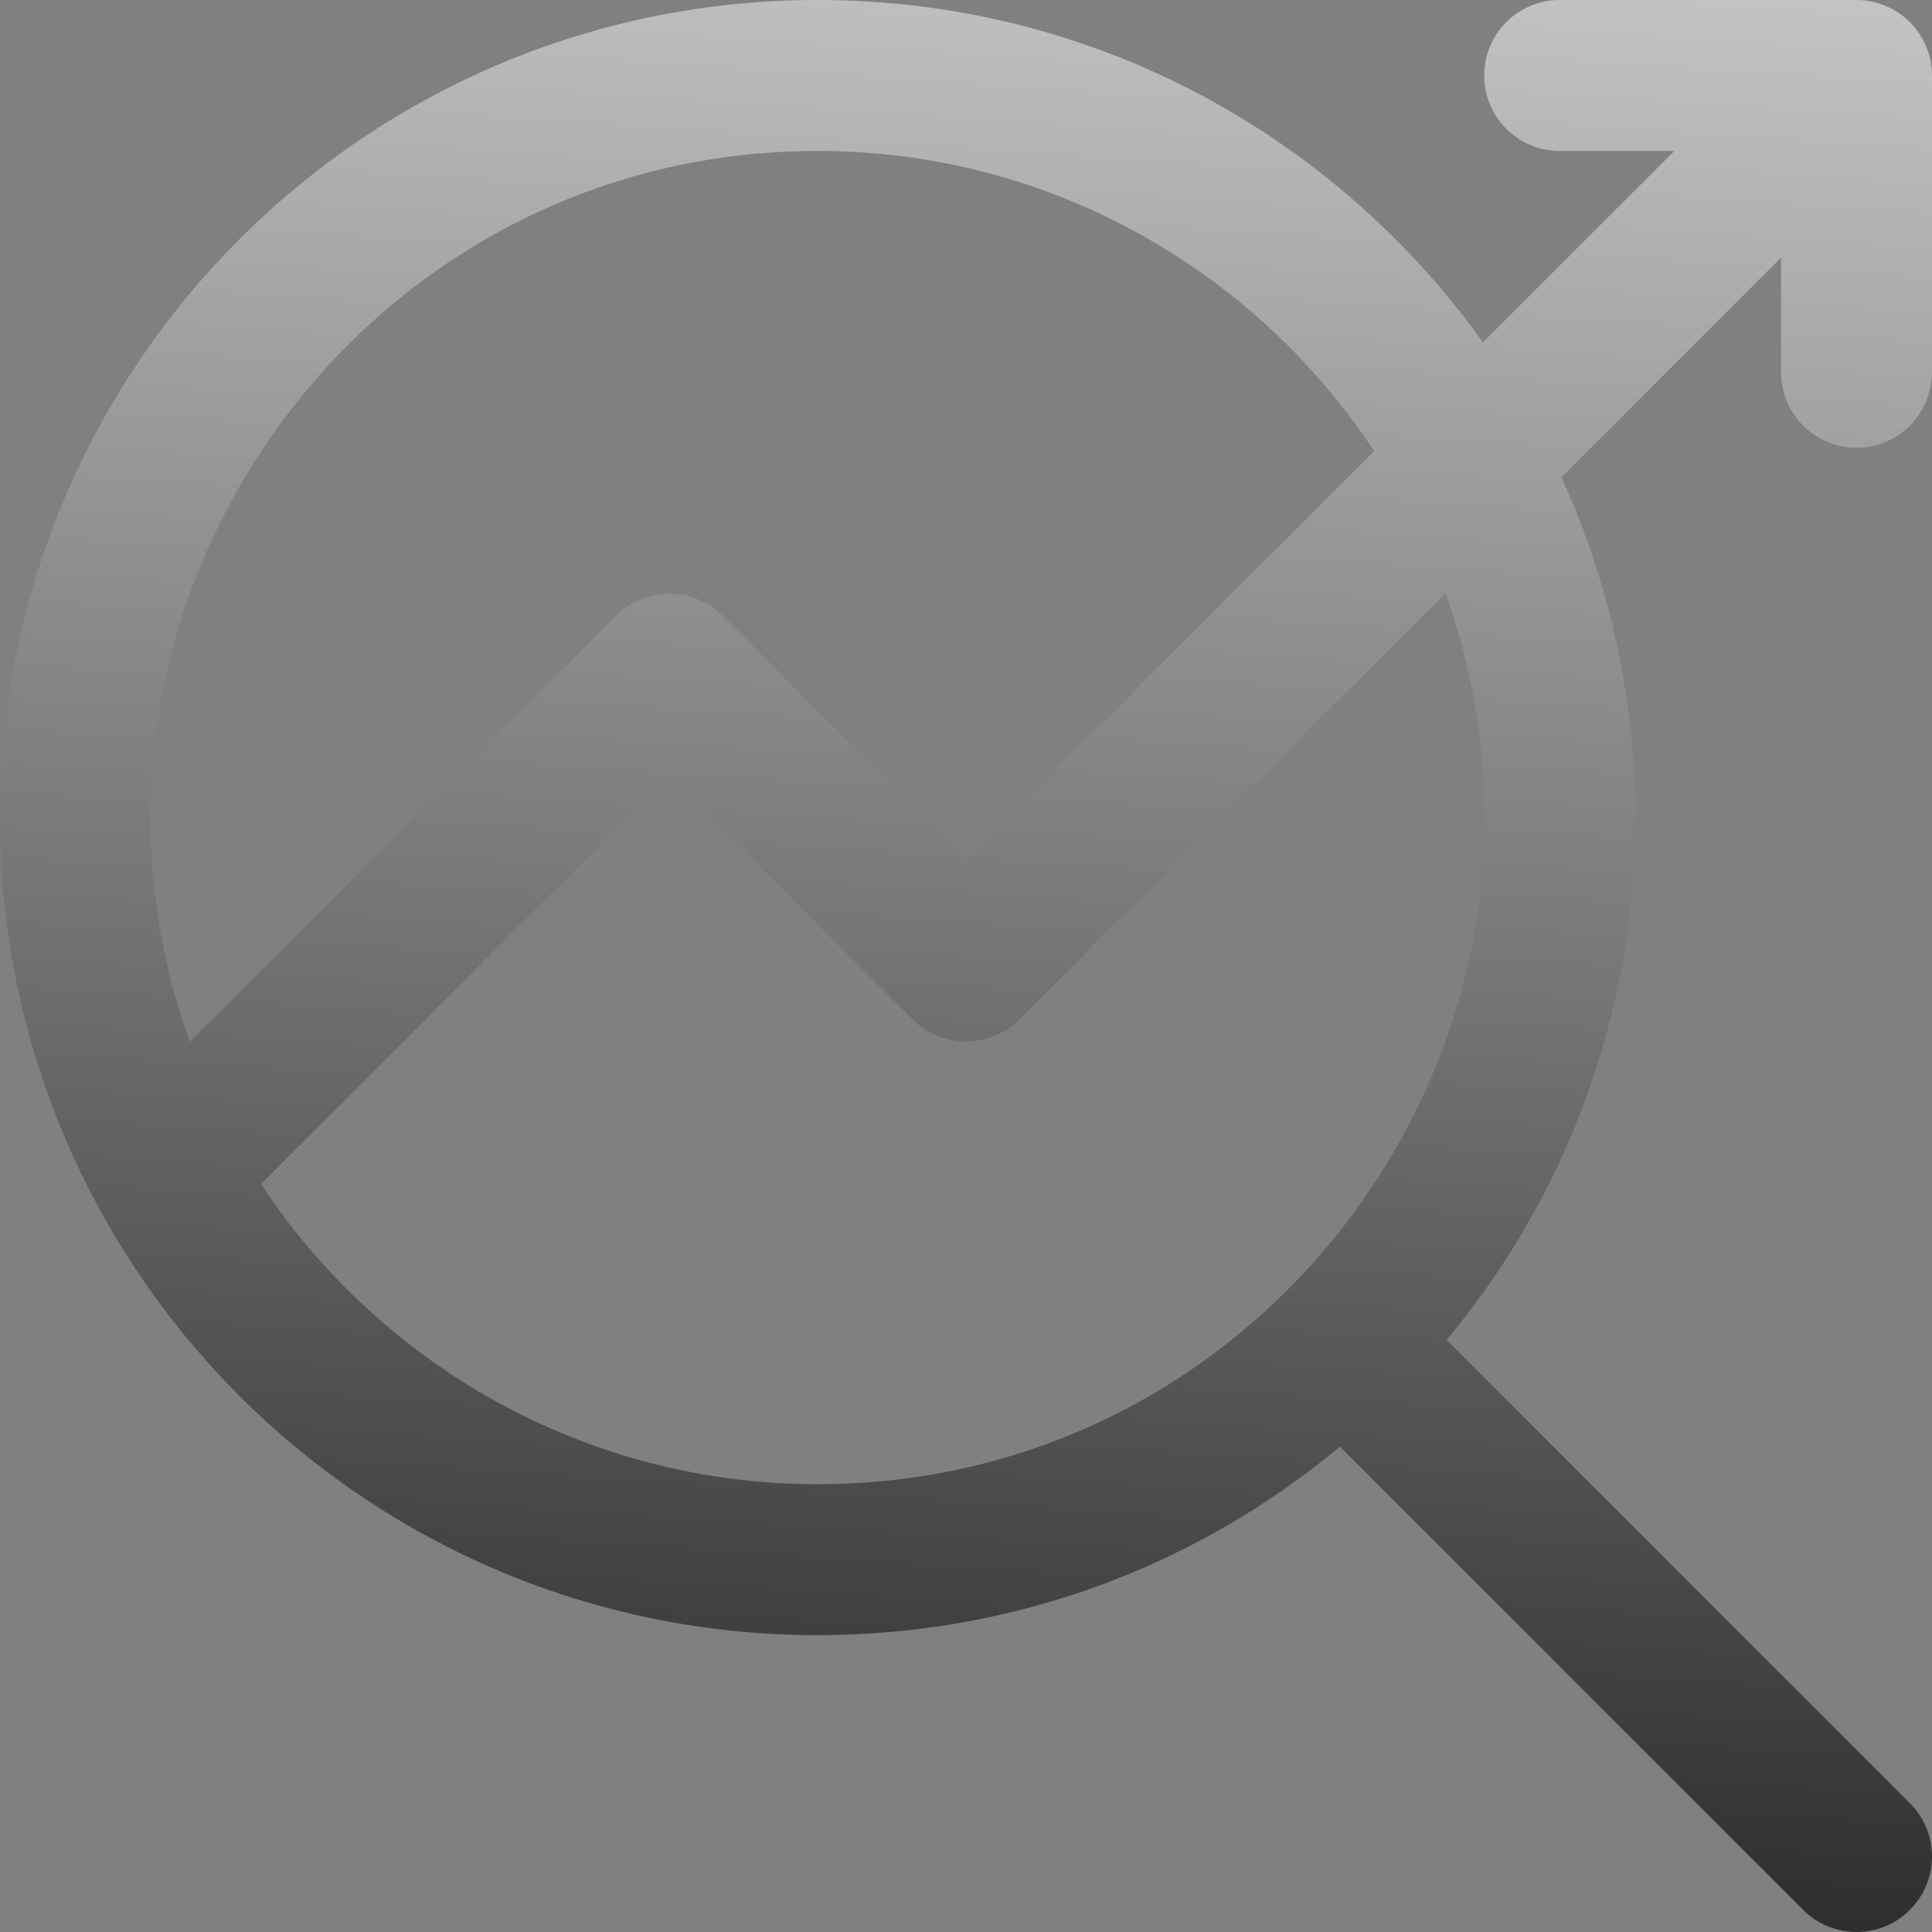 <svg xmlns="http://www.w3.org/2000/svg" width="40" height="40" viewBox="0 0 40 40" fill="none"><rect x="0" y="0" width="40" height="40" fill="#808080" stroke="none"/><g clip-path="url(#clip0_3845_80)"><path d="M38.437 9.271C39.3 9.271 40 8.571 40 7.708V1.562C40 0.712 39.308 0 38.437 0H32.291C31.429 0 30.729 0.699 30.729 1.562C30.729 2.426 31.429 3.125 32.291 3.125H34.665L30.703 7.087C27.576 2.728 22.557 0 16.927 0C7.572 0 0 7.571 0 16.927C0 26.282 7.571 33.854 16.927 33.854C20.924 33.854 24.708 32.478 27.741 29.951L37.333 39.542C37.943 40.153 38.932 40.153 39.542 39.542C40.153 38.932 40.153 37.943 39.542 37.333L29.951 27.741C34.264 22.565 34.925 15.554 32.327 9.882L36.875 5.335V7.708C36.875 8.571 37.574 9.271 38.437 9.271ZM16.927 3.125C21.737 3.125 25.979 5.598 28.451 9.34L20 17.79L14.959 12.749C14.349 12.139 13.36 12.139 12.749 12.749L3.929 21.57C0.722 12.616 7.392 3.125 16.927 3.125ZM16.927 30.729C12.117 30.729 7.875 28.256 5.404 24.514L13.854 16.064L18.895 21.105C19.505 21.715 20.495 21.715 21.105 21.105L29.925 12.284C33.133 21.238 26.462 30.729 16.927 30.729Z" fill="url(#paint0_linear_3845_80)"></path></g><defs><linearGradient id="paint0_linear_3845_80" x1="90" y1="-12.444" x2="85.856" y2="48.776" gradientUnits="userSpaceOnUse"><stop stop-color="white"></stop><stop offset="1" stop-color="#191919"></stop></linearGradient><clipPath id="clip0_3845_80"><rect width="40" height="40" fill="white"></rect></clipPath></defs></svg>